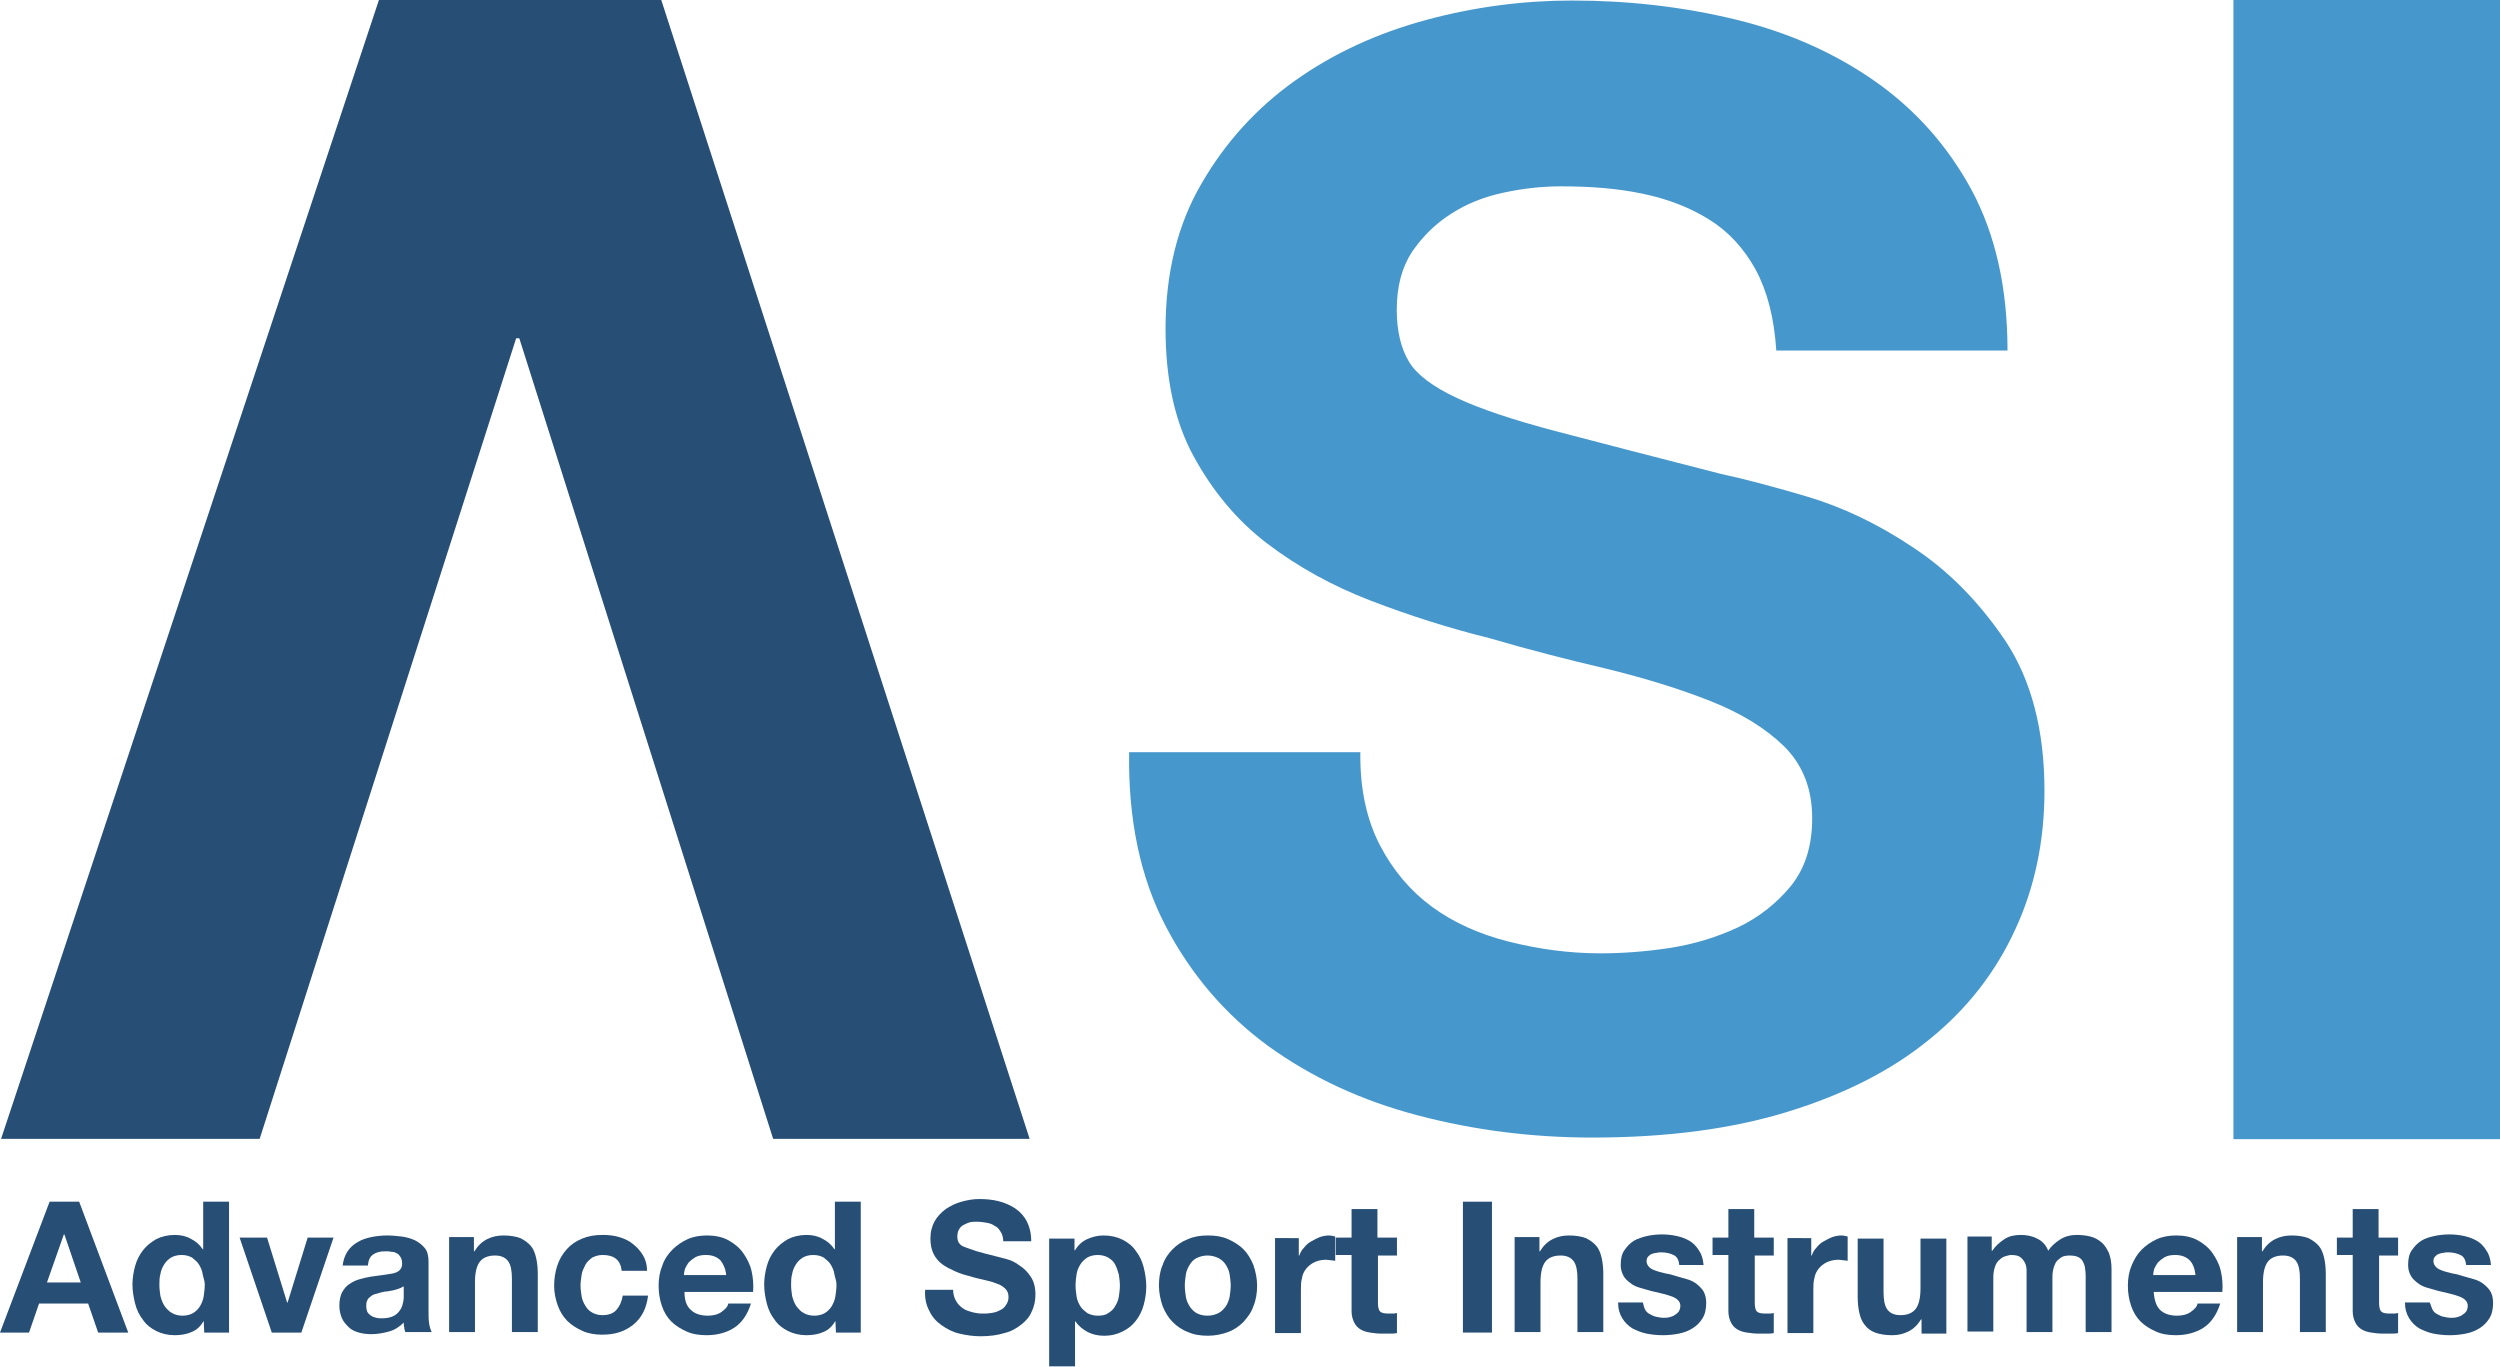 <?xml version="1.0" encoding="UTF-8" standalone="no"?>
<!-- Generator: Adobe Illustrator 25.0.0, SVG Export Plug-In . SVG Version: 6.00 Build 0)  -->

<svg
   xmlns:dc="http://purl.org/dc/elements/1.1/"
   xmlns:cc="http://creativecommons.org/ns#"
   xmlns:rdf="http://www.w3.org/1999/02/22-rdf-syntax-ns#"
   xmlns:svg="http://www.w3.org/2000/svg"
   xmlns="http://www.w3.org/2000/svg"
   xmlns:sodipodi="http://sodipodi.sourceforge.net/DTD/sodipodi-0.dtd"
   xmlns:inkscape="http://www.inkscape.org/namespaces/inkscape"
   version="1.1"
   id="Calque_1"
   x="0px"
   y="0px"
   viewBox="0 0 1000 546.664"
   xml:space="preserve"
   sodipodi:docname="asi_fullname_color.svg"
   width="1000"
   height="546.664"
   inkscape:version="0.92.4 (5da689c313, 2019-01-14)"><defs
   id="defs63" /><sodipodi:namedview
   pagecolor="#ffffff"
   bordercolor="#111111"
   borderopacity="1"
   objecttolerance="10"
   gridtolerance="10"
   guidetolerance="10"
   inkscape:pageopacity="0"
   inkscape:pageshadow="2"
   inkscape:window-width="1920"
   inkscape:window-height="1017"
   id="namedview61"
   showgrid="false"
   fit-margin-top="0"
   fit-margin-left="0"
   fit-margin-right="0"
   fit-margin-bottom="0"
   inkscape:zoom="0.69919731"
   inkscape:cx="236.9"
   inkscape:cy="129.5"
   inkscape:window-x="1912"
   inkscape:window-y="-8"
   inkscape:window-maximized="1"
   inkscape:current-layer="Calque_1" />
<style
   type="text/css"
   id="style2">
	.st0{fill:#4697CC;}
	.st1{fill-rule:evenodd;clip-rule:evenodd;fill:#4697CC;}
	.st2{fill:#274E75;}
	.st3{enable-background:new    ;}
</style>
<path
   class="st0"
   d="m 551.943,338.049 c 5.279,10.135 12.247,18.37 20.904,24.704 8.657,6.334 19.003,10.98 30.828,13.936 11.824,2.956 23.86,4.645 36.529,4.645 8.446,0 17.736,-0.633 27.449,-2.111 9.713,-1.478 18.792,-4.223 27.449,-8.235 8.446,-4.012 15.625,-9.713 21.326,-16.681 5.701,-7.179 8.446,-16.047 8.446,-27.027 0,-11.824 -3.801,-21.326 -11.191,-28.716 -7.601,-7.39 -17.314,-13.302 -29.561,-18.159 -12.247,-4.856 -25.971,-9.079 -41.385,-12.88 -15.414,-3.59 -31.039,-7.601 -46.875,-12.247 -16.258,-4.012 -32.095,-9.079 -47.508,-14.992 -15.414,-5.912 -29.139,-13.514 -41.385,-22.804 -12.247,-9.291 -21.959,-21.115 -29.561,-35.051 -7.601,-13.936 -11.191,-31.039 -11.191,-50.887 0,-22.382 4.856,-41.807 14.358,-58.066 9.502,-16.47 21.959,-30.194 37.373,-41.174 15.414,-10.98 32.939,-19.003 52.365,-24.282 19.426,-5.279 39.062,-7.812 58.488,-7.812 22.804,0 44.552,2.534 65.456,7.601 20.904,5.068 39.485,13.302 55.743,24.704 16.258,11.402 29.139,25.971 38.64,43.497 9.502,17.736 14.358,39.062 14.358,64.189 h -92.483 c -0.845,-13.091 -3.59,-23.649 -8.235,-32.306 -4.645,-8.446 -10.769,-15.203 -18.581,-20.059 -7.812,-4.856 -16.47,-8.235 -26.605,-10.346 -9.924,-2.111 -20.904,-2.956 -32.517,-2.956 -7.812,0 -15.414,0.845 -23.226,2.534 -7.812,1.689 -14.78,4.434 -20.904,8.446 -6.334,4.012 -11.402,9.079 -15.625,15.203 -4.012,6.123 -6.123,13.725 -6.123,23.226 0,8.446 1.689,15.414 4.856,20.693 3.167,5.279 9.713,10.135 19.215,14.569 9.502,4.434 22.804,8.868 39.696,13.302 16.892,4.434 38.851,10.135 66.09,17.103 8.024,1.689 19.426,4.645 33.784,8.868 14.358,4.223 28.716,10.98 42.863,20.481 14.147,9.291 26.394,21.748 36.951,37.373 10.346,15.625 15.625,35.684 15.625,59.966 0,19.848 -3.801,38.429 -11.613,55.321 -7.812,17.103 -19.215,31.883 -34.417,44.13 -15.203,12.458 -33.995,21.959 -56.588,28.927 -22.593,6.968 -48.564,10.346 -78.336,10.346 -23.86,0 -47.297,-2.956 -69.679,-8.868 -22.593,-5.912 -42.441,-15.203 -59.755,-27.66 -17.314,-12.669 -31.039,-28.716 -41.174,-48.142 -10.135,-19.426 -14.992,-42.652 -14.569,-69.468 h 92.483 c -0.211,14.569 2.534,27.027 7.812,37.162"
   id="path4"
   inkscape:connector-curvature="0"
   style="fill:#4697cc;stroke-width:2.111" />
<rect
   x="893.37"
   class="st1"
   width="106.63"
   height="455.659"
   id="rect6"
   y="5.0195313e-06"
   style="clip-rule:evenodd;fill:#4697cc;fill-rule:evenodd;stroke-width:2.111" />
<polygon
   class="st2"
   points="98.2,64.1 97.6,64.1 49,215.8 0,215.8 71.6,0 125.1,0 194.9,215.8 146.3,215.8 "
   id="polygon8"
   transform="matrix(2.111,0,0,2.111,0.422,0)"
   style="fill:#274e75" />
<g
   class="st3"
   id="g58"
   transform="matrix(2.111,0,0,2.111,0.422,0)"
   style="enable-background:new">
	<path
   class="st2"
   d="m 14.8,227.7 9.3,24.8 H 18.4 L 16.5,247 H 7.2 l -1.9,5.5 H -0.2 L 9.2,227.7 Z M 15.1,243 12,233.9 H 11.9 L 8.7,243 Z"
   id="path10"
   inkscape:connector-curvature="0"
   style="fill:#274e75" />
	<path
   class="st2"
   d="m 38.4,250.3 c -0.6,1 -1.3,1.7 -2.3,2.1 -0.9,0.4 -2,0.6 -3.2,0.6 -1.3,0 -2.5,-0.3 -3.5,-0.8 -1,-0.5 -1.9,-1.2 -2.5,-2.1 -0.7,-0.9 -1.2,-1.9 -1.5,-3.1 -0.3,-1.2 -0.5,-2.4 -0.5,-3.6 0,-1.2 0.2,-2.4 0.5,-3.5 0.3,-1.1 0.8,-2.1 1.5,-3 0.7,-0.9 1.5,-1.5 2.5,-2.1 1,-0.5 2.2,-0.8 3.5,-0.8 1.1,0 2.1,0.2 3,0.7 1,0.5 1.7,1.1 2.3,2 h 0.1 v -9 h 4.9 v 24.8 h -4.7 z m -0.2,-8.9 c -0.1,-0.7 -0.4,-1.3 -0.7,-1.8 -0.3,-0.5 -0.8,-0.9 -1.3,-1.3 -0.5,-0.3 -1.2,-0.5 -2,-0.5 -0.8,0 -1.5,0.2 -2,0.5 -0.5,0.3 -1,0.8 -1.3,1.3 -0.3,0.5 -0.6,1.1 -0.7,1.8 -0.2,0.7 -0.2,1.4 -0.2,2.1 0,0.7 0.1,1.4 0.2,2.1 0.2,0.7 0.4,1.3 0.8,1.9 0.4,0.5 0.8,1 1.4,1.3 0.5,0.3 1.2,0.5 2,0.5 0.8,0 1.5,-0.2 2,-0.5 0.5,-0.3 1,-0.8 1.3,-1.3 0.3,-0.5 0.6,-1.2 0.7,-1.9 0.1,-0.7 0.2,-1.4 0.2,-2.2 0,-0.8 -0.3,-1.3 -0.4,-2 z"
   id="path12"
   inkscape:connector-curvature="0"
   style="fill:#274e75" />
	<path
   class="st2"
   d="m 51.3,252.5 -6.1,-18 h 5.2 l 3.8,12.3 h 0.1 l 3.8,-12.3 H 63 l -6.1,18 z"
   id="path14"
   inkscape:connector-curvature="0"
   style="fill:#274e75" />
	<path
   class="st2"
   d="m 64.7,240.1 c 0.1,-1.2 0.4,-2.1 0.9,-2.9 0.5,-0.8 1.2,-1.4 1.9,-1.8 0.8,-0.5 1.7,-0.8 2.7,-1 1,-0.2 2,-0.3 3,-0.3 0.9,0 1.8,0.1 2.7,0.2 0.9,0.1 1.8,0.4 2.5,0.7 0.8,0.4 1.4,0.9 1.9,1.5 0.5,0.6 0.7,1.5 0.7,2.6 v 9.3 c 0,0.8 0,1.6 0.1,2.3 0.1,0.7 0.3,1.3 0.5,1.7 h -5 c -0.1,-0.3 -0.2,-0.6 -0.2,-0.9 -0.1,-0.3 -0.1,-0.6 -0.1,-0.9 -0.8,0.8 -1.7,1.4 -2.8,1.7 -1.1,0.3 -2.2,0.5 -3.3,0.5 -0.9,0 -1.7,-0.1 -2.4,-0.3 -0.7,-0.2 -1.4,-0.5 -1.9,-1 -0.5,-0.5 -1,-1 -1.3,-1.7 -0.3,-0.7 -0.5,-1.5 -0.5,-2.4 0,-1 0.2,-1.9 0.5,-2.5 0.4,-0.7 0.8,-1.2 1.4,-1.6 0.6,-0.4 1.2,-0.7 1.9,-0.9 0.7,-0.2 1.5,-0.4 2.2,-0.5 0.7,-0.1 1.5,-0.2 2.2,-0.3 0.7,-0.1 1.4,-0.2 1.9,-0.3 0.5,-0.1 1,-0.3 1.3,-0.6 0.3,-0.3 0.5,-0.7 0.5,-1.2 0,-0.5 -0.1,-1 -0.3,-1.3 -0.2,-0.3 -0.4,-0.6 -0.7,-0.7 -0.3,-0.2 -0.6,-0.3 -1,-0.3 -0.4,-0.1 -0.8,-0.1 -1.2,-0.1 -1,0 -1.7,0.2 -2.3,0.6 -0.6,0.4 -0.9,1.1 -1,2.1 h -4.8 z m 11.4,3.7 c -0.2,0.2 -0.5,0.3 -0.8,0.4 -0.3,0.1 -0.6,0.2 -1,0.3 -0.4,0.1 -0.7,0.1 -1.1,0.2 -0.4,0 -0.8,0.1 -1.2,0.2 -0.4,0.1 -0.7,0.2 -1.1,0.3 -0.4,0.1 -0.7,0.3 -0.9,0.5 -0.3,0.2 -0.5,0.4 -0.6,0.7 -0.2,0.3 -0.2,0.7 -0.2,1.1 0,0.4 0.1,0.8 0.2,1.1 0.2,0.3 0.4,0.5 0.7,0.7 0.3,0.2 0.6,0.3 1,0.4 0.4,0.1 0.8,0.1 1.1,0.1 1,0 1.7,-0.2 2.3,-0.5 0.5,-0.3 0.9,-0.7 1.2,-1.2 0.3,-0.5 0.4,-0.9 0.5,-1.4 0.1,-0.5 0.1,-0.8 0.1,-1.1 v -1.8 z"
   id="path16"
   inkscape:connector-curvature="0"
   style="fill:#274e75" />
	<path
   class="st2"
   d="m 89.6,234.6 v 2.5 h 0.1 c 0.6,-1 1.4,-1.8 2.4,-2.3 1,-0.5 2,-0.7 3.1,-0.7 1.3,0 2.4,0.2 3.2,0.5 0.8,0.4 1.5,0.9 2,1.5 0.5,0.6 0.8,1.4 1,2.3 0.2,0.9 0.3,1.9 0.3,3 v 11 h -4.9 v -10.1 c 0,-1.5 -0.2,-2.6 -0.7,-3.3 -0.5,-0.7 -1.3,-1.1 -2.5,-1.1 -1.3,0 -2.3,0.4 -2.9,1.2 -0.6,0.8 -0.9,2.1 -0.9,3.9 v 9.4 h -4.9 v -18 h 4.7 z"
   id="path18"
   inkscape:connector-curvature="0"
   style="fill:#274e75" />
	<path
   class="st2"
   d="m 114,237.8 c -0.8,0 -1.4,0.2 -2,0.5 -0.5,0.4 -1,0.8 -1.3,1.4 -0.3,0.6 -0.6,1.2 -0.7,1.9 -0.1,0.7 -0.2,1.4 -0.2,2 0,0.6 0.1,1.3 0.2,2 0.1,0.7 0.4,1.3 0.7,1.8 0.3,0.5 0.7,1 1.3,1.3 0.5,0.3 1.2,0.5 1.9,0.5 1.2,0 2.1,-0.3 2.7,-1 0.6,-0.7 1,-1.5 1.2,-2.7 h 4.8 c -0.3,2.4 -1.2,4.2 -2.8,5.5 -1.6,1.3 -3.5,1.9 -5.9,1.9 -1.3,0 -2.6,-0.2 -3.7,-0.7 -1.1,-0.5 -2.1,-1.1 -2.9,-1.9 -0.8,-0.8 -1.4,-1.8 -1.8,-2.9 -0.4,-1.1 -0.7,-2.4 -0.7,-3.7 0,-1.4 0.2,-2.7 0.6,-3.9 0.4,-1.2 1,-2.2 1.8,-3.1 0.8,-0.9 1.7,-1.5 2.9,-2 1.2,-0.5 2.4,-0.7 3.9,-0.7 1.1,0 2.1,0.1 3.1,0.4 1,0.3 1.9,0.7 2.6,1.3 0.8,0.6 1.4,1.3 1.9,2.1 0.5,0.8 0.8,1.8 0.8,3 h -4.8 c -0.2,-2 -1.4,-3 -3.6,-3 z"
   id="path20"
   inkscape:connector-curvature="0"
   style="fill:#274e75" />
	<path
   class="st2"
   d="m 130.7,248.2 c 0.7,0.7 1.8,1.1 3.2,1.1 1,0 1.9,-0.2 2.6,-0.7 0.7,-0.5 1.2,-1 1.3,-1.6 h 4.3 c -0.7,2.2 -1.8,3.7 -3.2,4.6 -1.4,0.9 -3.2,1.4 -5.2,1.4 -1.4,0 -2.7,-0.2 -3.8,-0.7 -1.1,-0.5 -2.1,-1.1 -2.9,-1.9 -0.8,-0.8 -1.4,-1.8 -1.8,-3 -0.4,-1.2 -0.6,-2.4 -0.6,-3.8 0,-1.3 0.2,-2.6 0.7,-3.8 0.4,-1.2 1.1,-2.2 1.9,-3 0.8,-0.8 1.8,-1.5 2.9,-2 1.1,-0.5 2.4,-0.7 3.7,-0.7 1.5,0 2.9,0.3 4,0.9 1.1,0.6 2.1,1.4 2.8,2.4 0.7,1 1.3,2.1 1.6,3.4 0.3,1.3 0.4,2.6 0.3,4 h -13 c 0,1.6 0.4,2.7 1.2,3.4 z m 5.6,-9.4 c -0.6,-0.6 -1.5,-1 -2.7,-1 -0.8,0 -1.4,0.1 -2,0.4 -0.5,0.3 -0.9,0.6 -1.3,1 -0.3,0.4 -0.5,0.8 -0.7,1.2 -0.1,0.4 -0.2,0.8 -0.2,1.2 h 8 c -0.1,-1.2 -0.6,-2.2 -1.1,-2.8 z"
   id="path22"
   inkscape:connector-curvature="0"
   style="fill:#274e75" />
	<path
   class="st2"
   d="m 158.1,250.3 c -0.6,1 -1.3,1.7 -2.3,2.1 -0.9,0.4 -2,0.6 -3.2,0.6 -1.3,0 -2.5,-0.3 -3.5,-0.8 -1,-0.5 -1.9,-1.2 -2.5,-2.1 -0.7,-0.9 -1.2,-1.9 -1.5,-3.1 -0.3,-1.2 -0.5,-2.4 -0.5,-3.6 0,-1.2 0.2,-2.4 0.5,-3.5 0.3,-1.1 0.8,-2.1 1.5,-3 0.7,-0.9 1.5,-1.5 2.5,-2.1 1,-0.5 2.2,-0.8 3.5,-0.8 1.1,0 2.1,0.2 3,0.7 1,0.5 1.7,1.1 2.3,2 h 0.1 v -9 h 4.9 v 24.8 h -4.7 z m -0.2,-8.9 c -0.1,-0.7 -0.4,-1.3 -0.7,-1.8 -0.3,-0.5 -0.8,-0.9 -1.3,-1.3 -0.5,-0.3 -1.2,-0.5 -2,-0.5 -0.8,0 -1.5,0.2 -2,0.5 -0.5,0.3 -1,0.8 -1.3,1.3 -0.3,0.5 -0.6,1.1 -0.7,1.8 -0.2,0.7 -0.2,1.4 -0.2,2.1 0,0.7 0.1,1.4 0.2,2.1 0.2,0.7 0.4,1.3 0.8,1.9 0.4,0.5 0.8,1 1.4,1.3 0.5,0.3 1.2,0.5 2,0.5 0.8,0 1.5,-0.2 2,-0.5 0.5,-0.3 1,-0.8 1.3,-1.3 0.3,-0.5 0.6,-1.2 0.7,-1.9 0.1,-0.7 0.2,-1.4 0.2,-2.2 0,-0.8 -0.3,-1.3 -0.4,-2 z"
   id="path24"
   inkscape:connector-curvature="0"
   style="fill:#274e75" />
	<path
   class="st2"
   d="m 180.9,246.4 c 0.3,0.6 0.7,1 1.2,1.4 0.5,0.4 1.1,0.6 1.8,0.8 0.7,0.2 1.4,0.3 2.1,0.3 0.5,0 1,0 1.6,-0.1 0.6,-0.1 1.1,-0.2 1.6,-0.5 0.5,-0.2 0.9,-0.5 1.2,-1 0.3,-0.4 0.5,-0.9 0.5,-1.5 0,-0.7 -0.2,-1.2 -0.6,-1.6 -0.4,-0.4 -1,-0.8 -1.7,-1 -0.7,-0.3 -1.5,-0.5 -2.4,-0.7 -0.9,-0.2 -1.8,-0.4 -2.7,-0.7 -0.9,-0.2 -1.8,-0.5 -2.7,-0.9 -0.9,-0.4 -1.7,-0.8 -2.4,-1.3 -0.7,-0.5 -1.3,-1.2 -1.7,-2 -0.4,-0.8 -0.6,-1.8 -0.6,-2.9 0,-1.3 0.3,-2.4 0.8,-3.3 0.5,-0.9 1.3,-1.7 2.1,-2.3 0.9,-0.6 1.9,-1.1 3,-1.4 1.1,-0.3 2.2,-0.5 3.3,-0.5 1.3,0 2.5,0.1 3.7,0.4 1.2,0.3 2.3,0.8 3.2,1.4 0.9,0.6 1.7,1.5 2.2,2.5 0.5,1 0.8,2.2 0.8,3.7 h -5.3 c 0,-0.7 -0.2,-1.4 -0.5,-1.8 -0.3,-0.5 -0.6,-0.9 -1.1,-1.1 -0.4,-0.3 -0.9,-0.5 -1.5,-0.6 -0.6,-0.1 -1.2,-0.2 -1.9,-0.2 -0.4,0 -0.9,0 -1.3,0.1 -0.4,0.1 -0.8,0.3 -1.2,0.5 -0.4,0.2 -0.7,0.5 -0.9,0.9 -0.2,0.3 -0.3,0.8 -0.3,1.3 0,0.5 0.1,0.9 0.3,1.2 0.2,0.3 0.5,0.6 1.1,0.8 0.6,0.2 1.3,0.5 2.3,0.8 1,0.3 2.2,0.6 3.8,1 0.5,0.1 1.1,0.3 1.9,0.5 0.8,0.2 1.6,0.6 2.4,1.2 0.8,0.5 1.5,1.2 2.1,2.1 0.6,0.9 0.9,2 0.9,3.4 0,1.1 -0.2,2.2 -0.7,3.2 -0.4,1 -1.1,1.8 -2,2.5 -0.9,0.7 -1.9,1.3 -3.2,1.6 -1.3,0.4 -2.8,0.6 -4.5,0.6 -1.4,0 -2.7,-0.2 -4,-0.5 -1.3,-0.3 -2.4,-0.9 -3.4,-1.6 -1,-0.7 -1.8,-1.6 -2.3,-2.7 -0.6,-1.1 -0.9,-2.4 -0.8,-4 h 5.3 c 0,0.7 0.2,1.5 0.5,2 z"
   id="path26"
   inkscape:connector-curvature="0"
   style="fill:#274e75" />
	<path
   class="st2"
   d="m 203.4,234.6 v 2.3 h 0.1 c 0.6,-1 1.4,-1.7 2.3,-2.1 0.9,-0.4 1.9,-0.7 3.1,-0.7 1.4,0 2.6,0.3 3.6,0.8 1,0.5 1.9,1.2 2.5,2.1 0.7,0.9 1.2,1.9 1.5,3.1 0.3,1.2 0.5,2.4 0.5,3.7 0,1.2 -0.2,2.4 -0.5,3.5 -0.3,1.1 -0.8,2.1 -1.5,3 -0.7,0.9 -1.5,1.5 -2.5,2 -1,0.5 -2.1,0.8 -3.5,0.8 -1.1,0 -2.1,-0.2 -3.1,-0.7 -0.9,-0.5 -1.7,-1.1 -2.3,-2 h -0.1 v 8.5 h -4.9 v -24.2 h 4.8 z m 6.4,14.2 c 0.5,-0.3 1,-0.7 1.3,-1.3 0.3,-0.5 0.6,-1.1 0.7,-1.8 0.1,-0.7 0.2,-1.4 0.2,-2.1 0,-0.7 -0.1,-1.4 -0.2,-2.1 -0.2,-0.7 -0.4,-1.3 -0.7,-1.9 -0.3,-0.6 -0.8,-1 -1.3,-1.3 -0.5,-0.3 -1.2,-0.5 -2,-0.5 -0.8,0 -1.5,0.2 -2,0.5 -0.5,0.3 -1,0.8 -1.3,1.3 -0.3,0.5 -0.6,1.1 -0.7,1.8 -0.1,0.7 -0.2,1.4 -0.2,2.2 0,0.7 0.1,1.4 0.2,2.1 0.1,0.7 0.4,1.3 0.7,1.8 0.3,0.5 0.8,0.9 1.3,1.3 0.6,0.3 1.2,0.5 2,0.5 0.8,0 1.5,-0.1 2,-0.5 z"
   id="path28"
   inkscape:connector-curvature="0"
   style="fill:#274e75" />
	<path
   class="st2"
   d="m 220.1,239.7 c 0.4,-1.2 1.1,-2.2 1.9,-3 0.8,-0.8 1.8,-1.5 2.9,-1.9 1.1,-0.5 2.4,-0.7 3.8,-0.7 1.4,0 2.7,0.2 3.8,0.7 1.1,0.5 2.1,1.1 2.9,1.9 0.8,0.8 1.4,1.8 1.9,3 0.4,1.2 0.7,2.5 0.7,3.9 0,1.4 -0.2,2.7 -0.7,3.9 -0.4,1.2 -1.1,2.1 -1.9,3 -0.8,0.8 -1.8,1.5 -2.9,1.9 -1.1,0.4 -2.4,0.7 -3.8,0.7 -1.4,0 -2.7,-0.2 -3.8,-0.7 -1.1,-0.4 -2.1,-1.1 -2.9,-1.9 -0.8,-0.8 -1.4,-1.8 -1.9,-3 -0.4,-1.2 -0.7,-2.5 -0.7,-3.9 0,-1.4 0.2,-2.8 0.7,-3.9 z m 4.4,6 c 0.1,0.7 0.4,1.3 0.7,1.8 0.3,0.5 0.8,1 1.3,1.3 0.6,0.3 1.2,0.5 2.1,0.5 0.8,0 1.5,-0.2 2.1,-0.5 0.6,-0.3 1,-0.8 1.4,-1.3 0.3,-0.5 0.6,-1.2 0.7,-1.8 0.1,-0.7 0.2,-1.4 0.2,-2.1 0,-0.7 -0.1,-1.4 -0.2,-2.1 -0.1,-0.7 -0.4,-1.3 -0.7,-1.8 -0.3,-0.5 -0.8,-1 -1.4,-1.3 -0.6,-0.3 -1.3,-0.5 -2.1,-0.5 -0.8,0 -1.5,0.2 -2.1,0.5 -0.6,0.3 -1,0.8 -1.3,1.3 -0.3,0.5 -0.6,1.1 -0.7,1.8 -0.1,0.7 -0.2,1.4 -0.2,2.1 0,0.7 0.1,1.4 0.2,2.1 z"
   id="path30"
   inkscape:connector-curvature="0"
   style="fill:#274e75" />
	<path
   class="st2"
   d="m 245.9,234.6 v 3.3 h 0.1 c 0.2,-0.6 0.5,-1.1 0.9,-1.5 0.4,-0.5 0.8,-0.9 1.4,-1.2 0.5,-0.3 1.1,-0.6 1.6,-0.8 0.6,-0.2 1.2,-0.3 1.8,-0.3 0.3,0 0.7,0.1 1.1,0.2 v 4.6 c -0.2,0 -0.5,-0.1 -0.8,-0.1 -0.3,0 -0.6,-0.1 -0.9,-0.1 -0.9,0 -1.7,0.2 -2.3,0.5 -0.6,0.3 -1.1,0.7 -1.5,1.2 -0.4,0.5 -0.7,1.1 -0.8,1.8 -0.2,0.7 -0.2,1.4 -0.2,2.3 v 8.1 h -4.9 v -18 z"
   id="path32"
   inkscape:connector-curvature="0"
   style="fill:#274e75" />
	<path
   class="st2"
   d="m 264.5,234.6 v 3.3 h -3.6 v 8.9 c 0,0.8 0.1,1.4 0.4,1.7 0.3,0.3 0.8,0.4 1.7,0.4 0.3,0 0.5,0 0.8,0 0.3,0 0.5,-0.1 0.7,-0.1 v 3.8 c -0.4,0.1 -0.9,0.1 -1.4,0.1 -0.5,0 -1,0 -1.5,0 -0.8,0 -1.5,-0.1 -2.2,-0.2 -0.7,-0.1 -1.3,-0.3 -1.8,-0.6 -0.5,-0.3 -0.9,-0.7 -1.2,-1.3 -0.3,-0.6 -0.5,-1.3 -0.5,-2.2 v -10.6 h -3 v -3.3 h 3 v -5.4 h 4.9 v 5.4 h 3.7 z"
   id="path34"
   inkscape:connector-curvature="0"
   style="fill:#274e75" />
	<path
   class="st2"
   d="m 282.5,227.7 v 24.8 H 277 v -24.8 z"
   id="path36"
   inkscape:connector-curvature="0"
   style="fill:#274e75" />
	<path
   class="st2"
   d="m 291.5,234.6 v 2.5 h 0.1 c 0.6,-1 1.4,-1.8 2.4,-2.3 1,-0.5 2,-0.7 3.1,-0.7 1.3,0 2.4,0.2 3.2,0.5 0.8,0.4 1.5,0.9 2,1.5 0.5,0.6 0.8,1.4 1,2.3 0.2,0.9 0.3,1.9 0.3,3 v 11 h -4.9 v -10.1 c 0,-1.5 -0.2,-2.6 -0.7,-3.3 -0.5,-0.7 -1.3,-1.1 -2.5,-1.1 -1.3,0 -2.3,0.4 -2.9,1.2 -0.6,0.8 -0.9,2.1 -0.9,3.9 v 9.4 h -4.9 v -18 h 4.7 z"
   id="path38"
   inkscape:connector-curvature="0"
   style="fill:#274e75" />
	<path
   class="st2"
   d="m 311.5,248.1 c 0.2,0.4 0.5,0.7 0.9,0.9 0.4,0.2 0.7,0.4 1.2,0.5 0.5,0.1 0.9,0.2 1.4,0.2 0.3,0 0.7,0 1.1,-0.1 0.4,-0.1 0.7,-0.2 1,-0.4 0.3,-0.2 0.6,-0.4 0.8,-0.7 0.2,-0.3 0.3,-0.7 0.3,-1.1 0,-0.7 -0.5,-1.3 -1.5,-1.7 -1,-0.4 -2.4,-0.7 -4.1,-1.1 -0.7,-0.2 -1.4,-0.4 -2.1,-0.6 -0.7,-0.2 -1.3,-0.5 -1.8,-0.9 -0.5,-0.4 -1,-0.8 -1.3,-1.4 -0.3,-0.6 -0.5,-1.2 -0.5,-2 0,-1.2 0.2,-2.1 0.7,-2.8 0.5,-0.7 1,-1.3 1.8,-1.8 0.7,-0.4 1.6,-0.7 2.5,-0.9 0.9,-0.2 1.9,-0.3 2.8,-0.3 0.9,0 1.9,0.1 2.8,0.3 0.9,0.2 1.7,0.5 2.4,0.9 0.7,0.4 1.3,1 1.8,1.8 0.5,0.7 0.8,1.6 0.9,2.8 H 318 c -0.1,-0.9 -0.4,-1.6 -1.1,-1.9 -0.6,-0.3 -1.4,-0.5 -2.3,-0.5 -0.3,0 -0.6,0 -0.9,0.1 -0.3,0 -0.6,0.1 -0.9,0.2 -0.3,0.1 -0.5,0.3 -0.7,0.5 -0.2,0.2 -0.3,0.5 -0.3,0.9 0,0.4 0.2,0.8 0.5,1.1 0.3,0.3 0.7,0.5 1.3,0.7 0.5,0.2 1.1,0.3 1.8,0.5 0.7,0.1 1.4,0.3 2,0.5 0.7,0.2 1.4,0.4 2.1,0.6 0.7,0.2 1.3,0.5 1.8,0.9 0.5,0.4 1,0.9 1.3,1.4 0.3,0.6 0.5,1.3 0.5,2.1 0,1.2 -0.2,2.2 -0.7,3 -0.5,0.8 -1.1,1.4 -1.9,1.9 -0.8,0.5 -1.6,0.8 -2.6,1 -1,0.2 -2,0.3 -3,0.3 -1,0 -2.1,-0.1 -3.1,-0.3 -1,-0.2 -1.9,-0.6 -2.7,-1 -0.8,-0.5 -1.4,-1.1 -1.9,-1.9 -0.5,-0.8 -0.8,-1.8 -0.8,-3 h 4.7 c 0.1,0.4 0.2,0.9 0.4,1.3 z"
   id="path40"
   inkscape:connector-curvature="0"
   style="fill:#274e75" />
	<path
   class="st2"
   d="m 335.9,234.6 v 3.3 h -3.6 v 8.9 c 0,0.8 0.1,1.4 0.4,1.7 0.3,0.3 0.8,0.4 1.7,0.4 0.3,0 0.5,0 0.8,0 0.3,0 0.5,-0.1 0.7,-0.1 v 3.8 c -0.4,0.1 -0.9,0.1 -1.4,0.1 -0.5,0 -1,0 -1.5,0 -0.8,0 -1.5,-0.1 -2.2,-0.2 -0.7,-0.1 -1.3,-0.3 -1.8,-0.6 -0.5,-0.3 -0.9,-0.7 -1.2,-1.3 -0.3,-0.6 -0.5,-1.3 -0.5,-2.2 v -10.6 h -3 v -3.3 h 3 v -5.4 h 4.9 v 5.4 h 3.7 z"
   id="path42"
   inkscape:connector-curvature="0"
   style="fill:#274e75" />
	<path
   class="st2"
   d="m 343,234.6 v 3.3 h 0.1 c 0.2,-0.6 0.5,-1.1 0.9,-1.5 0.4,-0.5 0.8,-0.9 1.4,-1.2 0.5,-0.3 1.1,-0.6 1.6,-0.8 0.6,-0.2 1.2,-0.3 1.8,-0.3 0.3,0 0.7,0.1 1.1,0.2 v 4.6 c -0.2,0 -0.5,-0.1 -0.8,-0.1 -0.3,0 -0.6,-0.1 -0.9,-0.1 -0.9,0 -1.7,0.2 -2.3,0.5 -0.6,0.3 -1.1,0.7 -1.5,1.2 -0.4,0.5 -0.7,1.1 -0.8,1.8 -0.2,0.7 -0.2,1.4 -0.2,2.3 v 8.1 h -4.9 v -18 z"
   id="path44"
   inkscape:connector-curvature="0"
   style="fill:#274e75" />
	<path
   class="st2"
   d="M 363.9,252.5 V 250 h -0.1 c -0.6,1 -1.4,1.8 -2.4,2.3 -1,0.5 -2,0.7 -3.1,0.7 -1.3,0 -2.4,-0.2 -3.2,-0.5 -0.8,-0.3 -1.5,-0.8 -2,-1.5 -0.5,-0.6 -0.8,-1.4 -1,-2.3 -0.2,-0.9 -0.3,-1.9 -0.3,-3 v -11 h 4.9 v 10.1 c 0,1.5 0.2,2.6 0.7,3.3 0.5,0.7 1.3,1.1 2.5,1.1 1.3,0 2.3,-0.4 2.9,-1.2 0.6,-0.8 0.9,-2.1 0.9,-3.9 v -9.4 h 4.9 v 18 h -4.7 z"
   id="path46"
   inkscape:connector-curvature="0"
   style="fill:#274e75" />
	<path
   class="st2"
   d="m 377.2,234.6 v 2.4 h 0.1 c 0.6,-0.9 1.4,-1.6 2.3,-2.2 0.9,-0.6 2,-0.8 3.1,-0.8 1.1,0 2.2,0.2 3.1,0.7 0.9,0.4 1.7,1.2 2.1,2.3 0.5,-0.8 1.3,-1.5 2.2,-2.1 0.9,-0.6 2,-0.9 3.2,-0.9 0.9,0 1.8,0.1 2.6,0.3 0.8,0.2 1.5,0.6 2.1,1.1 0.6,0.5 1,1.2 1.4,2 0.3,0.8 0.5,1.8 0.5,3 v 12 H 395 v -10.2 c 0,-0.6 0,-1.2 -0.1,-1.7 0,-0.5 -0.2,-1 -0.4,-1.4 -0.2,-0.4 -0.5,-0.7 -0.9,-0.9 -0.4,-0.2 -1,-0.3 -1.6,-0.3 -0.7,0 -1.3,0.1 -1.7,0.4 -0.4,0.3 -0.8,0.6 -1,1 -0.2,0.4 -0.4,0.9 -0.5,1.5 -0.1,0.5 -0.1,1.1 -0.1,1.6 v 10 h -4.9 v -10.1 c 0,-0.5 0,-1.1 0,-1.6 0,-0.5 -0.1,-1 -0.3,-1.4 -0.2,-0.4 -0.5,-0.8 -0.9,-1.1 -0.4,-0.3 -1,-0.4 -1.8,-0.4 -0.2,0 -0.5,0.1 -0.9,0.2 -0.4,0.1 -0.8,0.3 -1.1,0.6 -0.4,0.3 -0.7,0.7 -0.9,1.2 -0.2,0.5 -0.4,1.3 -0.4,2.1 v 10.4 h -4.9 v -18 h 4.6 z"
   id="path48"
   inkscape:connector-curvature="0"
   style="fill:#274e75" />
	<path
   class="st2"
   d="m 409.1,248.2 c 0.7,0.7 1.8,1.1 3.2,1.1 1,0 1.9,-0.2 2.6,-0.7 0.7,-0.5 1.2,-1 1.3,-1.6 h 4.3 c -0.7,2.2 -1.8,3.7 -3.2,4.6 -1.4,0.9 -3.2,1.4 -5.2,1.4 -1.4,0 -2.7,-0.2 -3.8,-0.7 -1.1,-0.5 -2.1,-1.1 -2.9,-1.9 -0.8,-0.8 -1.4,-1.8 -1.8,-3 -0.4,-1.2 -0.6,-2.4 -0.6,-3.8 0,-1.3 0.2,-2.6 0.7,-3.8 0.5,-1.2 1.1,-2.2 1.9,-3 0.8,-0.8 1.8,-1.5 2.9,-2 1.1,-0.5 2.4,-0.7 3.7,-0.7 1.5,0 2.9,0.3 4,0.9 1.1,0.6 2.1,1.4 2.8,2.4 0.7,1 1.3,2.1 1.6,3.4 0.3,1.3 0.4,2.6 0.3,4 h -13 c 0.1,1.6 0.5,2.7 1.2,3.4 z m 5.6,-9.4 c -0.6,-0.6 -1.5,-1 -2.7,-1 -0.8,0 -1.4,0.1 -2,0.4 -0.5,0.3 -0.9,0.6 -1.3,1 -0.3,0.4 -0.5,0.8 -0.7,1.2 -0.1,0.4 -0.2,0.8 -0.2,1.2 h 8 c -0.1,-1.2 -0.5,-2.2 -1.1,-2.8 z"
   id="path50"
   inkscape:connector-curvature="0"
   style="fill:#274e75" />
	<path
   class="st2"
   d="m 428.4,234.6 v 2.5 h 0.1 c 0.6,-1 1.4,-1.8 2.4,-2.3 1,-0.5 2,-0.7 3.1,-0.7 1.3,0 2.4,0.2 3.2,0.5 0.8,0.4 1.5,0.9 2,1.5 0.5,0.6 0.8,1.4 1,2.3 0.2,0.9 0.3,1.9 0.3,3 v 11 h -4.9 v -10.1 c 0,-1.5 -0.2,-2.6 -0.7,-3.3 -0.5,-0.7 -1.3,-1.1 -2.5,-1.1 -1.3,0 -2.3,0.4 -2.9,1.2 -0.6,0.8 -0.9,2.1 -0.9,3.9 v 9.4 h -4.9 v -18 h 4.7 z"
   id="path52"
   inkscape:connector-curvature="0"
   style="fill:#274e75" />
	<path
   class="st2"
   d="m 454.2,234.6 v 3.3 h -3.6 v 8.9 c 0,0.8 0.1,1.4 0.4,1.7 0.3,0.3 0.8,0.4 1.7,0.4 0.3,0 0.5,0 0.8,0 0.3,0 0.5,-0.1 0.7,-0.1 v 3.8 c -0.4,0.1 -0.9,0.1 -1.4,0.1 -0.5,0 -1,0 -1.5,0 -0.8,0 -1.5,-0.1 -2.2,-0.2 -0.7,-0.1 -1.3,-0.3 -1.8,-0.6 -0.5,-0.3 -0.9,-0.7 -1.2,-1.3 -0.3,-0.6 -0.5,-1.3 -0.5,-2.2 v -10.6 h -3 v -3.3 h 3 v -5.4 h 4.9 v 5.4 h 3.7 z"
   id="path54"
   inkscape:connector-curvature="0"
   style="fill:#274e75" />
	<path
   class="st2"
   d="m 460.7,248.1 c 0.2,0.4 0.5,0.7 0.9,0.9 0.4,0.2 0.7,0.4 1.2,0.5 0.5,0.1 0.9,0.2 1.4,0.2 0.3,0 0.7,0 1.1,-0.1 0.4,-0.1 0.7,-0.2 1,-0.4 0.3,-0.2 0.6,-0.4 0.8,-0.7 0.2,-0.3 0.3,-0.7 0.3,-1.1 0,-0.7 -0.5,-1.3 -1.5,-1.7 -1,-0.4 -2.4,-0.7 -4.1,-1.1 -0.7,-0.2 -1.4,-0.4 -2.1,-0.6 -0.7,-0.2 -1.3,-0.5 -1.8,-0.9 -0.5,-0.4 -1,-0.8 -1.3,-1.4 -0.3,-0.5 -0.5,-1.2 -0.5,-2 0,-1.2 0.2,-2.1 0.7,-2.8 0.5,-0.7 1,-1.3 1.8,-1.8 0.8,-0.5 1.6,-0.7 2.5,-0.9 0.9,-0.2 1.9,-0.3 2.8,-0.3 0.9,0 1.9,0.1 2.8,0.3 0.9,0.2 1.7,0.5 2.4,0.9 0.7,0.4 1.3,1 1.8,1.8 0.5,0.7 0.8,1.6 0.9,2.8 h -4.7 c -0.1,-0.9 -0.4,-1.6 -1.1,-1.9 -0.6,-0.3 -1.4,-0.5 -2.3,-0.5 -0.3,0 -0.6,0 -0.9,0.1 -0.3,0 -0.6,0.1 -0.9,0.2 -0.3,0.1 -0.5,0.3 -0.7,0.5 -0.2,0.2 -0.3,0.5 -0.3,0.9 0,0.4 0.2,0.8 0.5,1.1 0.3,0.3 0.7,0.5 1.3,0.7 0.5,0.2 1.1,0.3 1.8,0.5 0.7,0.1 1.4,0.3 2,0.5 0.7,0.2 1.4,0.4 2.1,0.6 0.7,0.2 1.3,0.5 1.8,0.9 0.5,0.4 1,0.9 1.3,1.4 0.3,0.5 0.5,1.3 0.5,2.1 0,1.2 -0.2,2.2 -0.7,3 -0.5,0.8 -1.1,1.4 -1.9,1.9 -0.8,0.5 -1.6,0.8 -2.6,1 -1,0.2 -2,0.3 -3,0.3 -1,0 -2.1,-0.1 -3.1,-0.3 -1,-0.2 -1.9,-0.6 -2.7,-1 -0.8,-0.5 -1.4,-1.1 -1.9,-1.9 -0.5,-0.8 -0.8,-1.8 -0.8,-3 h 4.7 c 0.2,0.4 0.3,0.9 0.5,1.3 z"
   id="path56"
   inkscape:connector-curvature="0"
   style="fill:#274e75" />
</g>
</svg>